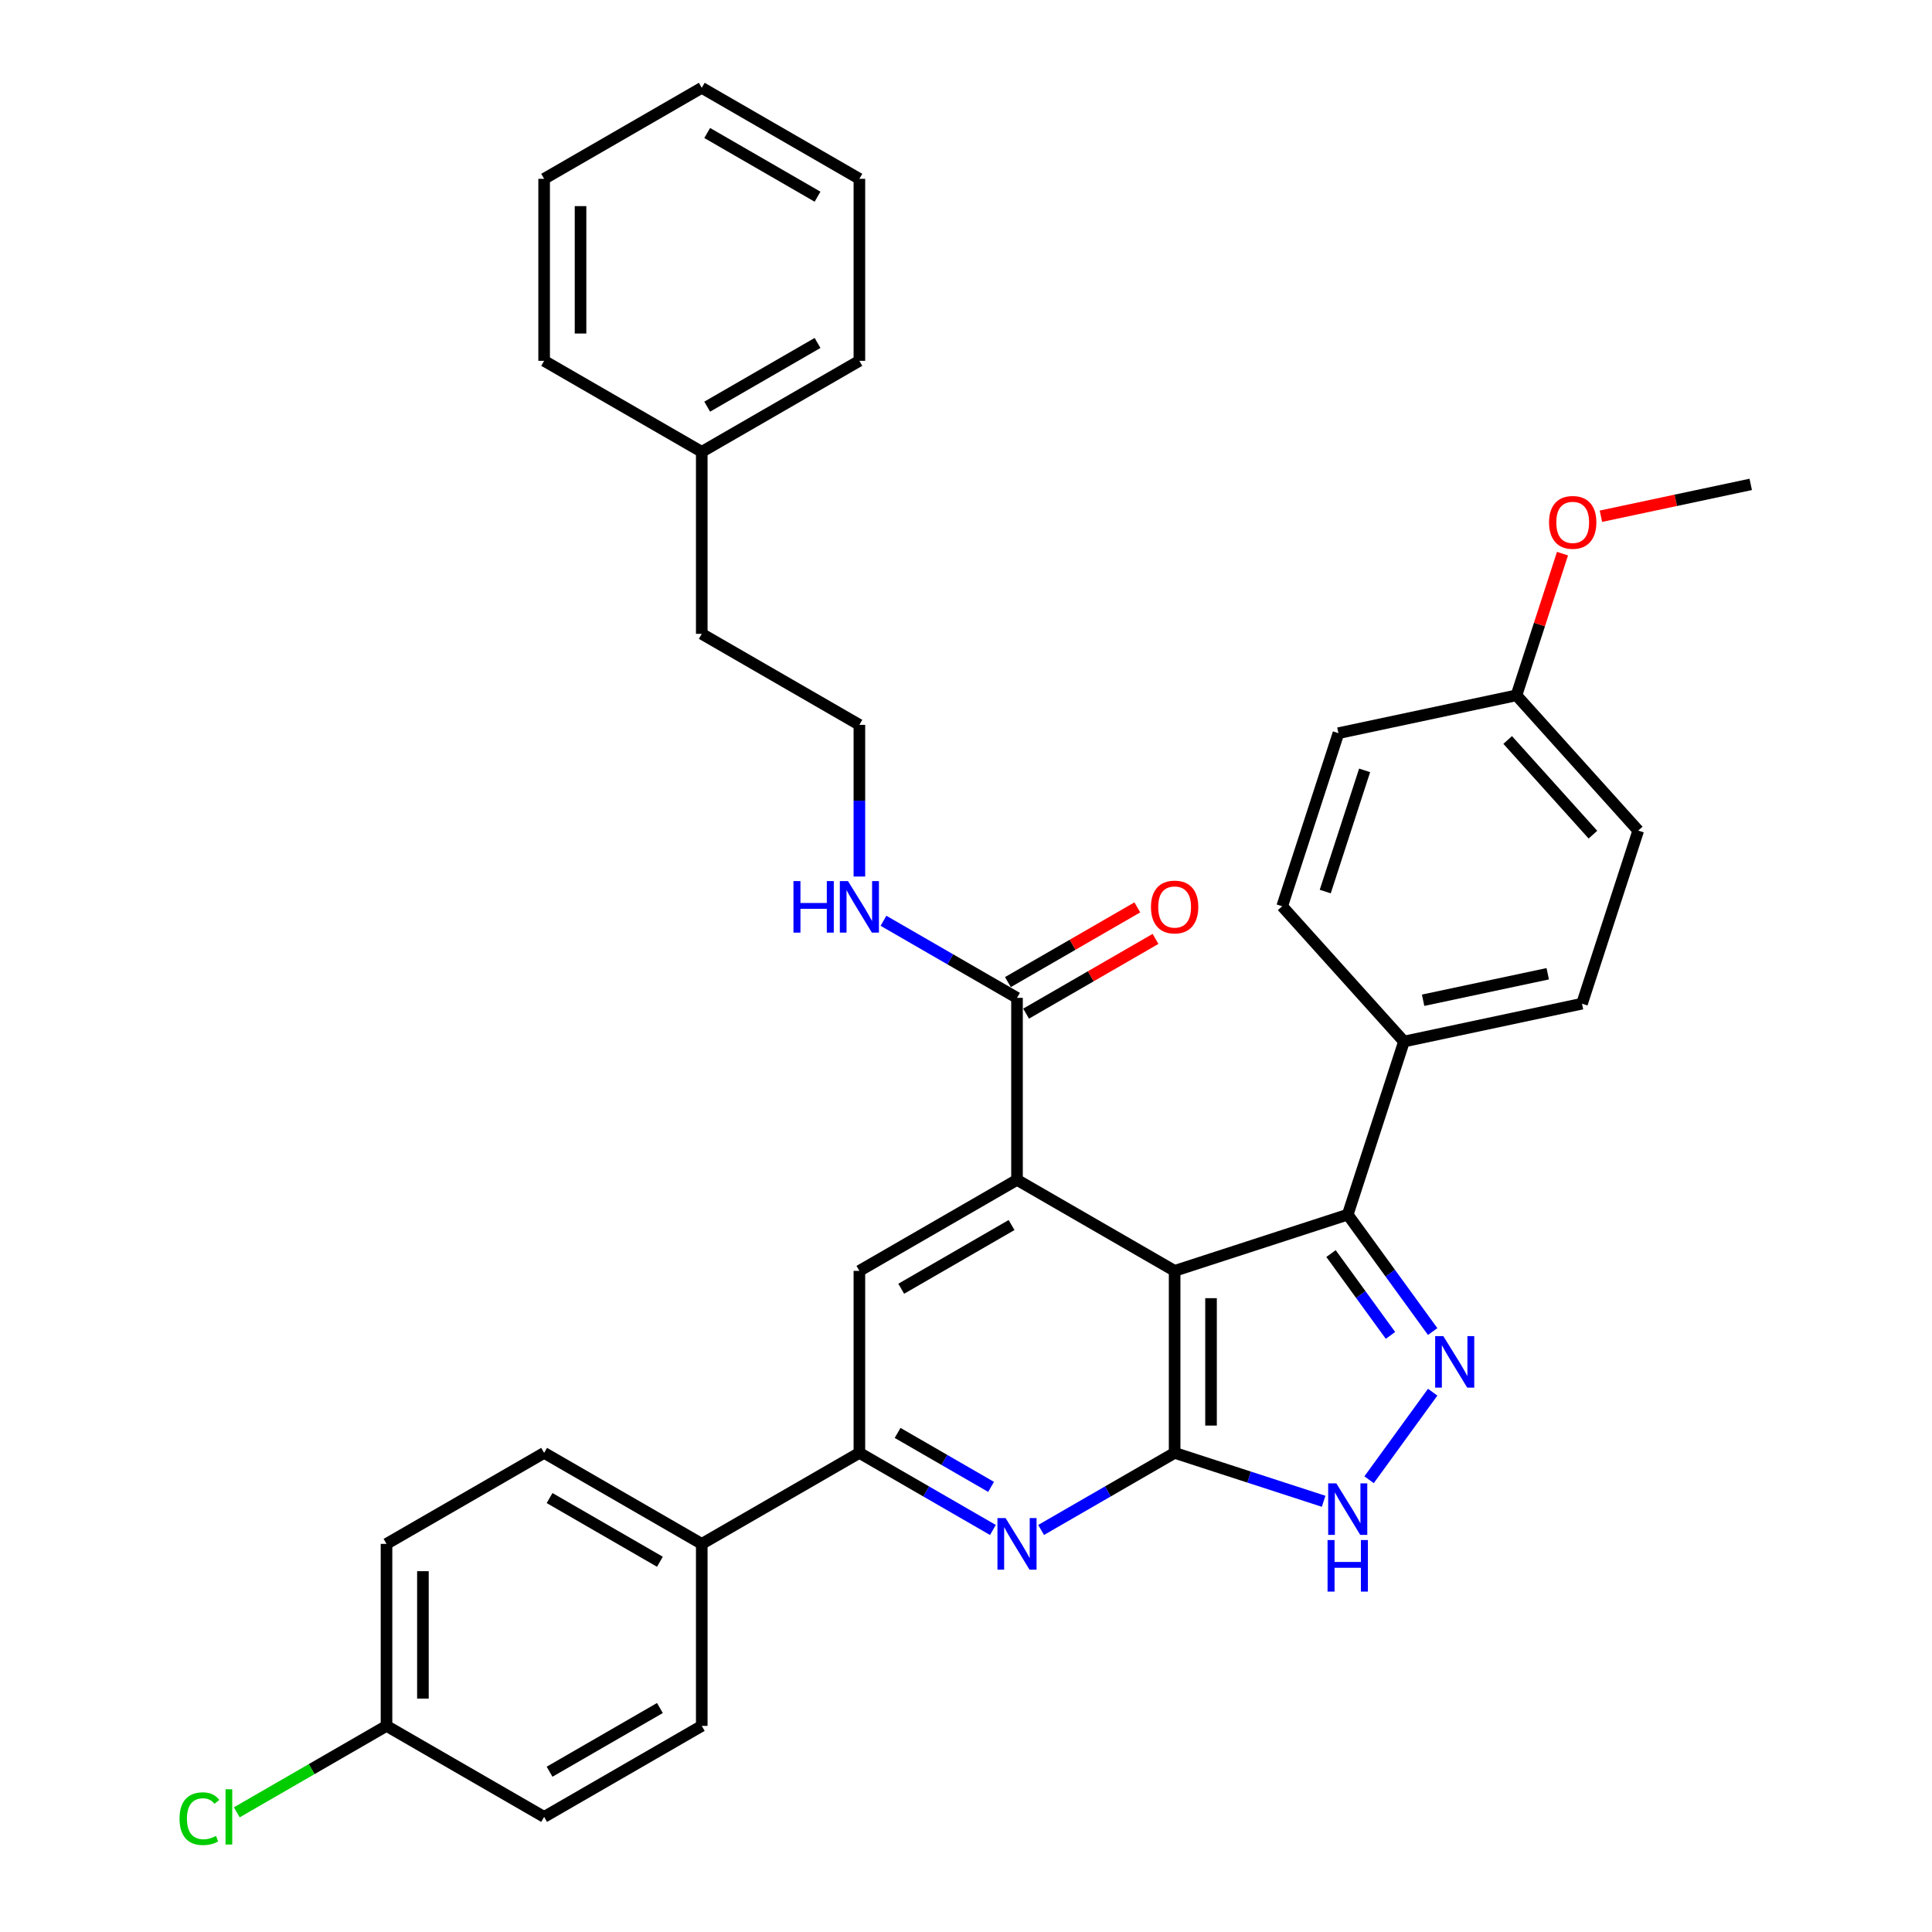 <?xml version='1.0' encoding='iso-8859-1'?>
<svg version='1.1' baseProfile='full'
              xmlns='http://www.w3.org/2000/svg'
                      xmlns:rdkit='http://www.rdkit.org/xml'
                      xmlns:xlink='http://www.w3.org/1999/xlink'
                  xml:space='preserve'
width='1000px' height='1000px' viewBox='0 0 1000 1000'>
<!-- END OF HEADER -->
<rect style='opacity:1.0;fill:#FFFFFF;stroke:none' width='1000' height='1000' x='0' y='0'> </rect>
<path class='bond-0' d='M 607.986,657.8 L 607.986,752.007' style='fill:none;fill-rule:evenodd;stroke:#000000;stroke-width:6px;stroke-linecap:butt;stroke-linejoin:miter;stroke-opacity:1' />
<path class='bond-0' d='M 626.827,671.931 L 626.827,737.876' style='fill:none;fill-rule:evenodd;stroke:#000000;stroke-width:6px;stroke-linecap:butt;stroke-linejoin:miter;stroke-opacity:1' />
<path class='bond-1' d='M 607.986,657.8 L 526.4,610.697' style='fill:none;fill-rule:evenodd;stroke:#000000;stroke-width:6px;stroke-linecap:butt;stroke-linejoin:miter;stroke-opacity:1' />
<path class='bond-3' d='M 607.986,657.8 L 697.582,628.689' style='fill:none;fill-rule:evenodd;stroke:#000000;stroke-width:6px;stroke-linecap:butt;stroke-linejoin:miter;stroke-opacity:1' />
<path class='bond-4' d='M 607.986,752.007 L 573.43,771.959' style='fill:none;fill-rule:evenodd;stroke:#000000;stroke-width:6px;stroke-linecap:butt;stroke-linejoin:miter;stroke-opacity:1' />
<path class='bond-4' d='M 573.43,771.959 L 538.873,791.91' style='fill:none;fill-rule:evenodd;stroke:#0000FF;stroke-width:6px;stroke-linecap:butt;stroke-linejoin:miter;stroke-opacity:1' />
<path class='bond-5' d='M 607.986,752.007 L 646.548,764.537' style='fill:none;fill-rule:evenodd;stroke:#000000;stroke-width:6px;stroke-linecap:butt;stroke-linejoin:miter;stroke-opacity:1' />
<path class='bond-5' d='M 646.548,764.537 L 685.109,777.066' style='fill:none;fill-rule:evenodd;stroke:#0000FF;stroke-width:6px;stroke-linecap:butt;stroke-linejoin:miter;stroke-opacity:1' />
<path class='bond-7' d='M 526.4,610.697 L 444.815,657.8' style='fill:none;fill-rule:evenodd;stroke:#000000;stroke-width:6px;stroke-linecap:butt;stroke-linejoin:miter;stroke-opacity:1' />
<path class='bond-7' d='M 523.583,634.08 L 466.473,667.052' style='fill:none;fill-rule:evenodd;stroke:#000000;stroke-width:6px;stroke-linecap:butt;stroke-linejoin:miter;stroke-opacity:1' />
<path class='bond-8' d='M 526.4,610.697 L 526.4,516.49' style='fill:none;fill-rule:evenodd;stroke:#000000;stroke-width:6px;stroke-linecap:butt;stroke-linejoin:miter;stroke-opacity:1' />
<path class='bond-2' d='M 741.553,689.209 L 719.567,658.949' style='fill:none;fill-rule:evenodd;stroke:#0000FF;stroke-width:6px;stroke-linecap:butt;stroke-linejoin:miter;stroke-opacity:1' />
<path class='bond-2' d='M 719.567,658.949 L 697.582,628.689' style='fill:none;fill-rule:evenodd;stroke:#000000;stroke-width:6px;stroke-linecap:butt;stroke-linejoin:miter;stroke-opacity:1' />
<path class='bond-2' d='M 719.714,691.206 L 704.324,670.024' style='fill:none;fill-rule:evenodd;stroke:#0000FF;stroke-width:6px;stroke-linecap:butt;stroke-linejoin:miter;stroke-opacity:1' />
<path class='bond-2' d='M 704.324,670.024 L 688.935,648.842' style='fill:none;fill-rule:evenodd;stroke:#000000;stroke-width:6px;stroke-linecap:butt;stroke-linejoin:miter;stroke-opacity:1' />
<path class='bond-34' d='M 741.553,720.599 L 708.633,765.909' style='fill:none;fill-rule:evenodd;stroke:#0000FF;stroke-width:6px;stroke-linecap:butt;stroke-linejoin:miter;stroke-opacity:1' />
<path class='bond-9' d='M 697.582,628.689 L 726.694,539.093' style='fill:none;fill-rule:evenodd;stroke:#000000;stroke-width:6px;stroke-linecap:butt;stroke-linejoin:miter;stroke-opacity:1' />
<path class='bond-35' d='M 513.927,791.91 L 479.371,771.959' style='fill:none;fill-rule:evenodd;stroke:#0000FF;stroke-width:6px;stroke-linecap:butt;stroke-linejoin:miter;stroke-opacity:1' />
<path class='bond-35' d='M 479.371,771.959 L 444.815,752.007' style='fill:none;fill-rule:evenodd;stroke:#000000;stroke-width:6px;stroke-linecap:butt;stroke-linejoin:miter;stroke-opacity:1' />
<path class='bond-35' d='M 512.981,769.607 L 488.792,755.641' style='fill:none;fill-rule:evenodd;stroke:#0000FF;stroke-width:6px;stroke-linecap:butt;stroke-linejoin:miter;stroke-opacity:1' />
<path class='bond-35' d='M 488.792,755.641 L 464.602,741.676' style='fill:none;fill-rule:evenodd;stroke:#000000;stroke-width:6px;stroke-linecap:butt;stroke-linejoin:miter;stroke-opacity:1' />
<path class='bond-6' d='M 444.815,752.007 L 444.815,657.8' style='fill:none;fill-rule:evenodd;stroke:#000000;stroke-width:6px;stroke-linecap:butt;stroke-linejoin:miter;stroke-opacity:1' />
<path class='bond-10' d='M 444.815,752.007 L 363.229,799.111' style='fill:none;fill-rule:evenodd;stroke:#000000;stroke-width:6px;stroke-linecap:butt;stroke-linejoin:miter;stroke-opacity:1' />
<path class='bond-11' d='M 531.111,524.648 L 564.602,505.312' style='fill:none;fill-rule:evenodd;stroke:#000000;stroke-width:6px;stroke-linecap:butt;stroke-linejoin:miter;stroke-opacity:1' />
<path class='bond-11' d='M 564.602,505.312 L 598.094,485.975' style='fill:none;fill-rule:evenodd;stroke:#FF0000;stroke-width:6px;stroke-linecap:butt;stroke-linejoin:miter;stroke-opacity:1' />
<path class='bond-11' d='M 521.69,508.331 L 555.182,488.995' style='fill:none;fill-rule:evenodd;stroke:#000000;stroke-width:6px;stroke-linecap:butt;stroke-linejoin:miter;stroke-opacity:1' />
<path class='bond-11' d='M 555.182,488.995 L 588.674,469.658' style='fill:none;fill-rule:evenodd;stroke:#FF0000;stroke-width:6px;stroke-linecap:butt;stroke-linejoin:miter;stroke-opacity:1' />
<path class='bond-12' d='M 526.4,516.49 L 491.844,496.539' style='fill:none;fill-rule:evenodd;stroke:#000000;stroke-width:6px;stroke-linecap:butt;stroke-linejoin:miter;stroke-opacity:1' />
<path class='bond-12' d='M 491.844,496.539 L 457.288,476.588' style='fill:none;fill-rule:evenodd;stroke:#0000FF;stroke-width:6px;stroke-linecap:butt;stroke-linejoin:miter;stroke-opacity:1' />
<path class='bond-13' d='M 726.694,539.093 L 818.842,519.506' style='fill:none;fill-rule:evenodd;stroke:#000000;stroke-width:6px;stroke-linecap:butt;stroke-linejoin:miter;stroke-opacity:1' />
<path class='bond-13' d='M 736.599,517.725 L 801.103,504.014' style='fill:none;fill-rule:evenodd;stroke:#000000;stroke-width:6px;stroke-linecap:butt;stroke-linejoin:miter;stroke-opacity:1' />
<path class='bond-14' d='M 726.694,539.093 L 663.657,469.083' style='fill:none;fill-rule:evenodd;stroke:#000000;stroke-width:6px;stroke-linecap:butt;stroke-linejoin:miter;stroke-opacity:1' />
<path class='bond-15' d='M 363.229,799.111 L 281.643,752.007' style='fill:none;fill-rule:evenodd;stroke:#000000;stroke-width:6px;stroke-linecap:butt;stroke-linejoin:miter;stroke-opacity:1' />
<path class='bond-15' d='M 341.57,808.363 L 284.46,775.39' style='fill:none;fill-rule:evenodd;stroke:#000000;stroke-width:6px;stroke-linecap:butt;stroke-linejoin:miter;stroke-opacity:1' />
<path class='bond-16' d='M 363.229,799.111 L 363.229,893.318' style='fill:none;fill-rule:evenodd;stroke:#000000;stroke-width:6px;stroke-linecap:butt;stroke-linejoin:miter;stroke-opacity:1' />
<path class='bond-24' d='M 444.815,453.691 L 444.815,414.435' style='fill:none;fill-rule:evenodd;stroke:#0000FF;stroke-width:6px;stroke-linecap:butt;stroke-linejoin:miter;stroke-opacity:1' />
<path class='bond-24' d='M 444.815,414.435 L 444.815,375.179' style='fill:none;fill-rule:evenodd;stroke:#000000;stroke-width:6px;stroke-linecap:butt;stroke-linejoin:miter;stroke-opacity:1' />
<path class='bond-21' d='M 818.842,519.506 L 847.954,429.91' style='fill:none;fill-rule:evenodd;stroke:#000000;stroke-width:6px;stroke-linecap:butt;stroke-linejoin:miter;stroke-opacity:1' />
<path class='bond-22' d='M 663.657,469.083 L 692.769,379.487' style='fill:none;fill-rule:evenodd;stroke:#000000;stroke-width:6px;stroke-linecap:butt;stroke-linejoin:miter;stroke-opacity:1' />
<path class='bond-22' d='M 685.943,461.466 L 706.321,398.749' style='fill:none;fill-rule:evenodd;stroke:#000000;stroke-width:6px;stroke-linecap:butt;stroke-linejoin:miter;stroke-opacity:1' />
<path class='bond-20' d='M 281.643,752.007 L 200.057,799.111' style='fill:none;fill-rule:evenodd;stroke:#000000;stroke-width:6px;stroke-linecap:butt;stroke-linejoin:miter;stroke-opacity:1' />
<path class='bond-19' d='M 363.229,893.318 L 281.643,940.422' style='fill:none;fill-rule:evenodd;stroke:#000000;stroke-width:6px;stroke-linecap:butt;stroke-linejoin:miter;stroke-opacity:1' />
<path class='bond-19' d='M 341.57,884.066 L 284.46,917.039' style='fill:none;fill-rule:evenodd;stroke:#000000;stroke-width:6px;stroke-linecap:butt;stroke-linejoin:miter;stroke-opacity:1' />
<path class='bond-17' d='M 200.057,893.318 L 281.643,940.422' style='fill:none;fill-rule:evenodd;stroke:#000000;stroke-width:6px;stroke-linecap:butt;stroke-linejoin:miter;stroke-opacity:1' />
<path class='bond-23' d='M 200.057,893.318 L 161.309,915.69' style='fill:none;fill-rule:evenodd;stroke:#000000;stroke-width:6px;stroke-linecap:butt;stroke-linejoin:miter;stroke-opacity:1' />
<path class='bond-23' d='M 161.309,915.69 L 122.56,938.061' style='fill:none;fill-rule:evenodd;stroke:#00CC00;stroke-width:6px;stroke-linecap:butt;stroke-linejoin:miter;stroke-opacity:1' />
<path class='bond-37' d='M 200.057,893.318 L 200.057,799.111' style='fill:none;fill-rule:evenodd;stroke:#000000;stroke-width:6px;stroke-linecap:butt;stroke-linejoin:miter;stroke-opacity:1' />
<path class='bond-37' d='M 218.899,879.187 L 218.899,813.242' style='fill:none;fill-rule:evenodd;stroke:#000000;stroke-width:6px;stroke-linecap:butt;stroke-linejoin:miter;stroke-opacity:1' />
<path class='bond-18' d='M 784.917,359.9 L 692.769,379.487' style='fill:none;fill-rule:evenodd;stroke:#000000;stroke-width:6px;stroke-linecap:butt;stroke-linejoin:miter;stroke-opacity:1' />
<path class='bond-25' d='M 784.917,359.9 L 796.831,323.232' style='fill:none;fill-rule:evenodd;stroke:#000000;stroke-width:6px;stroke-linecap:butt;stroke-linejoin:miter;stroke-opacity:1' />
<path class='bond-25' d='M 796.831,323.232 L 808.745,286.564' style='fill:none;fill-rule:evenodd;stroke:#FF0000;stroke-width:6px;stroke-linecap:butt;stroke-linejoin:miter;stroke-opacity:1' />
<path class='bond-36' d='M 784.917,359.9 L 847.954,429.91' style='fill:none;fill-rule:evenodd;stroke:#000000;stroke-width:6px;stroke-linecap:butt;stroke-linejoin:miter;stroke-opacity:1' />
<path class='bond-36' d='M 780.371,383.009 L 824.496,432.016' style='fill:none;fill-rule:evenodd;stroke:#000000;stroke-width:6px;stroke-linecap:butt;stroke-linejoin:miter;stroke-opacity:1' />
<path class='bond-27' d='M 444.815,375.179 L 363.229,328.076' style='fill:none;fill-rule:evenodd;stroke:#000000;stroke-width:6px;stroke-linecap:butt;stroke-linejoin:miter;stroke-opacity:1' />
<path class='bond-28' d='M 828.631,267.2 L 867.404,258.959' style='fill:none;fill-rule:evenodd;stroke:#FF0000;stroke-width:6px;stroke-linecap:butt;stroke-linejoin:miter;stroke-opacity:1' />
<path class='bond-28' d='M 867.404,258.959 L 906.177,250.717' style='fill:none;fill-rule:evenodd;stroke:#000000;stroke-width:6px;stroke-linecap:butt;stroke-linejoin:miter;stroke-opacity:1' />
<path class='bond-26' d='M 363.229,233.869 L 363.229,328.076' style='fill:none;fill-rule:evenodd;stroke:#000000;stroke-width:6px;stroke-linecap:butt;stroke-linejoin:miter;stroke-opacity:1' />
<path class='bond-29' d='M 363.229,233.869 L 444.815,186.765' style='fill:none;fill-rule:evenodd;stroke:#000000;stroke-width:6px;stroke-linecap:butt;stroke-linejoin:miter;stroke-opacity:1' />
<path class='bond-29' d='M 366.046,210.486 L 423.156,177.514' style='fill:none;fill-rule:evenodd;stroke:#000000;stroke-width:6px;stroke-linecap:butt;stroke-linejoin:miter;stroke-opacity:1' />
<path class='bond-30' d='M 363.229,233.869 L 281.643,186.765' style='fill:none;fill-rule:evenodd;stroke:#000000;stroke-width:6px;stroke-linecap:butt;stroke-linejoin:miter;stroke-opacity:1' />
<path class='bond-32' d='M 444.815,186.765 L 444.815,92.558' style='fill:none;fill-rule:evenodd;stroke:#000000;stroke-width:6px;stroke-linecap:butt;stroke-linejoin:miter;stroke-opacity:1' />
<path class='bond-31' d='M 281.643,186.765 L 281.643,92.558' style='fill:none;fill-rule:evenodd;stroke:#000000;stroke-width:6px;stroke-linecap:butt;stroke-linejoin:miter;stroke-opacity:1' />
<path class='bond-31' d='M 300.485,172.634 L 300.485,106.689' style='fill:none;fill-rule:evenodd;stroke:#000000;stroke-width:6px;stroke-linecap:butt;stroke-linejoin:miter;stroke-opacity:1' />
<path class='bond-33' d='M 281.643,92.558 L 363.229,45.455' style='fill:none;fill-rule:evenodd;stroke:#000000;stroke-width:6px;stroke-linecap:butt;stroke-linejoin:miter;stroke-opacity:1' />
<path class='bond-38' d='M 444.815,92.558 L 363.229,45.455' style='fill:none;fill-rule:evenodd;stroke:#000000;stroke-width:6px;stroke-linecap:butt;stroke-linejoin:miter;stroke-opacity:1' />
<path class='bond-38' d='M 423.156,101.81 L 366.046,68.837' style='fill:none;fill-rule:evenodd;stroke:#000000;stroke-width:6px;stroke-linecap:butt;stroke-linejoin:miter;stroke-opacity:1' />
<path  class='atom-3' d='M 747.058 691.564
L 755.801 705.695
Q 756.667 707.09, 758.062 709.614
Q 759.456 712.139, 759.531 712.29
L 759.531 691.564
L 763.074 691.564
L 763.074 718.244
L 759.418 718.244
L 750.035 702.794
Q 748.942 700.985, 747.774 698.912
Q 746.644 696.84, 746.305 696.199
L 746.305 718.244
L 742.838 718.244
L 742.838 691.564
L 747.058 691.564
' fill='#0000FF'/>
<path  class='atom-5' d='M 520.503 785.771
L 529.245 799.902
Q 530.112 801.297, 531.506 803.821
Q 532.901 806.346, 532.976 806.497
L 532.976 785.771
L 536.518 785.771
L 536.518 812.451
L 532.863 812.451
L 523.48 797.001
Q 522.387 795.192, 521.219 793.119
Q 520.088 791.047, 519.749 790.406
L 519.749 812.451
L 516.282 812.451
L 516.282 785.771
L 520.503 785.771
' fill='#0000FF'/>
<path  class='atom-6' d='M 691.685 767.779
L 700.427 781.91
Q 701.294 783.305, 702.688 785.829
Q 704.082 788.354, 704.158 788.505
L 704.158 767.779
L 707.7 767.779
L 707.7 794.459
L 704.045 794.459
L 694.662 779.009
Q 693.569 777.2, 692.401 775.127
Q 691.27 773.055, 690.931 772.414
L 690.931 794.459
L 687.464 794.459
L 687.464 767.779
L 691.685 767.779
' fill='#0000FF'/>
<path  class='atom-6' d='M 687.144 797.127
L 690.762 797.127
L 690.762 808.469
L 704.403 808.469
L 704.403 797.127
L 708.02 797.127
L 708.02 823.806
L 704.403 823.806
L 704.403 811.484
L 690.762 811.484
L 690.762 823.806
L 687.144 823.806
L 687.144 797.127
' fill='#0000FF'/>
<path  class='atom-12' d='M 595.739 469.462
Q 595.739 463.056, 598.904 459.476
Q 602.07 455.896, 607.986 455.896
Q 613.902 455.896, 617.068 459.476
Q 620.233 463.056, 620.233 469.462
Q 620.233 475.943, 617.03 479.636
Q 613.827 483.291, 607.986 483.291
Q 602.107 483.291, 598.904 479.636
Q 595.739 475.981, 595.739 469.462
M 607.986 480.277
Q 612.056 480.277, 614.241 477.563
Q 616.465 474.813, 616.465 469.462
Q 616.465 464.224, 614.241 461.586
Q 612.056 458.91, 607.986 458.91
Q 603.916 458.91, 601.693 461.548
Q 599.507 464.186, 599.507 469.462
Q 599.507 474.85, 601.693 477.563
Q 603.916 480.277, 607.986 480.277
' fill='#FF0000'/>
<path  class='atom-13' d='M 410.693 456.047
L 414.31 456.047
L 414.31 467.389
L 427.952 467.389
L 427.952 456.047
L 431.569 456.047
L 431.569 482.726
L 427.952 482.726
L 427.952 470.404
L 414.31 470.404
L 414.31 482.726
L 410.693 482.726
L 410.693 456.047
' fill='#0000FF'/>
<path  class='atom-13' d='M 438.917 456.047
L 447.66 470.178
Q 448.526 471.572, 449.921 474.097
Q 451.315 476.621, 451.39 476.772
L 451.39 456.047
L 454.932 456.047
L 454.932 482.726
L 451.277 482.726
L 441.894 467.276
Q 440.801 465.467, 439.633 463.395
Q 438.503 461.322, 438.164 460.682
L 438.164 482.726
L 434.697 482.726
L 434.697 456.047
L 438.917 456.047
' fill='#0000FF'/>
<path  class='atom-24' d='M 92.923 941.345
Q 92.923 934.713, 96.013 931.246
Q 99.141 927.741, 105.057 927.741
Q 110.558 927.741, 113.498 931.623
L 111.011 933.657
Q 108.863 930.831, 105.057 930.831
Q 101.025 930.831, 98.877 933.544
Q 96.766 936.22, 96.766 941.345
Q 96.766 946.62, 98.952 949.334
Q 101.175 952.047, 105.471 952.047
Q 108.41 952.047, 111.84 950.276
L 112.895 953.102
Q 111.5 954.006, 109.39 954.534
Q 107.28 955.061, 104.944 955.061
Q 99.141 955.061, 96.013 951.519
Q 92.923 947.977, 92.923 941.345
' fill='#00CC00'/>
<path  class='atom-24' d='M 116.738 926.121
L 120.205 926.121
L 120.205 954.722
L 116.738 954.722
L 116.738 926.121
' fill='#00CC00'/>
<path  class='atom-26' d='M 801.782 270.379
Q 801.782 263.973, 804.947 260.393
Q 808.112 256.813, 814.029 256.813
Q 819.945 256.813, 823.11 260.393
Q 826.275 263.973, 826.275 270.379
Q 826.275 276.861, 823.072 280.554
Q 819.869 284.209, 814.029 284.209
Q 808.15 284.209, 804.947 280.554
Q 801.782 276.898, 801.782 270.379
M 814.029 281.194
Q 818.098 281.194, 820.284 278.481
Q 822.507 275.73, 822.507 270.379
Q 822.507 265.141, 820.284 262.504
Q 818.098 259.828, 814.029 259.828
Q 809.959 259.828, 807.735 262.466
Q 805.55 265.104, 805.55 270.379
Q 805.55 275.768, 807.735 278.481
Q 809.959 281.194, 814.029 281.194
' fill='#FF0000'/>
</svg>
